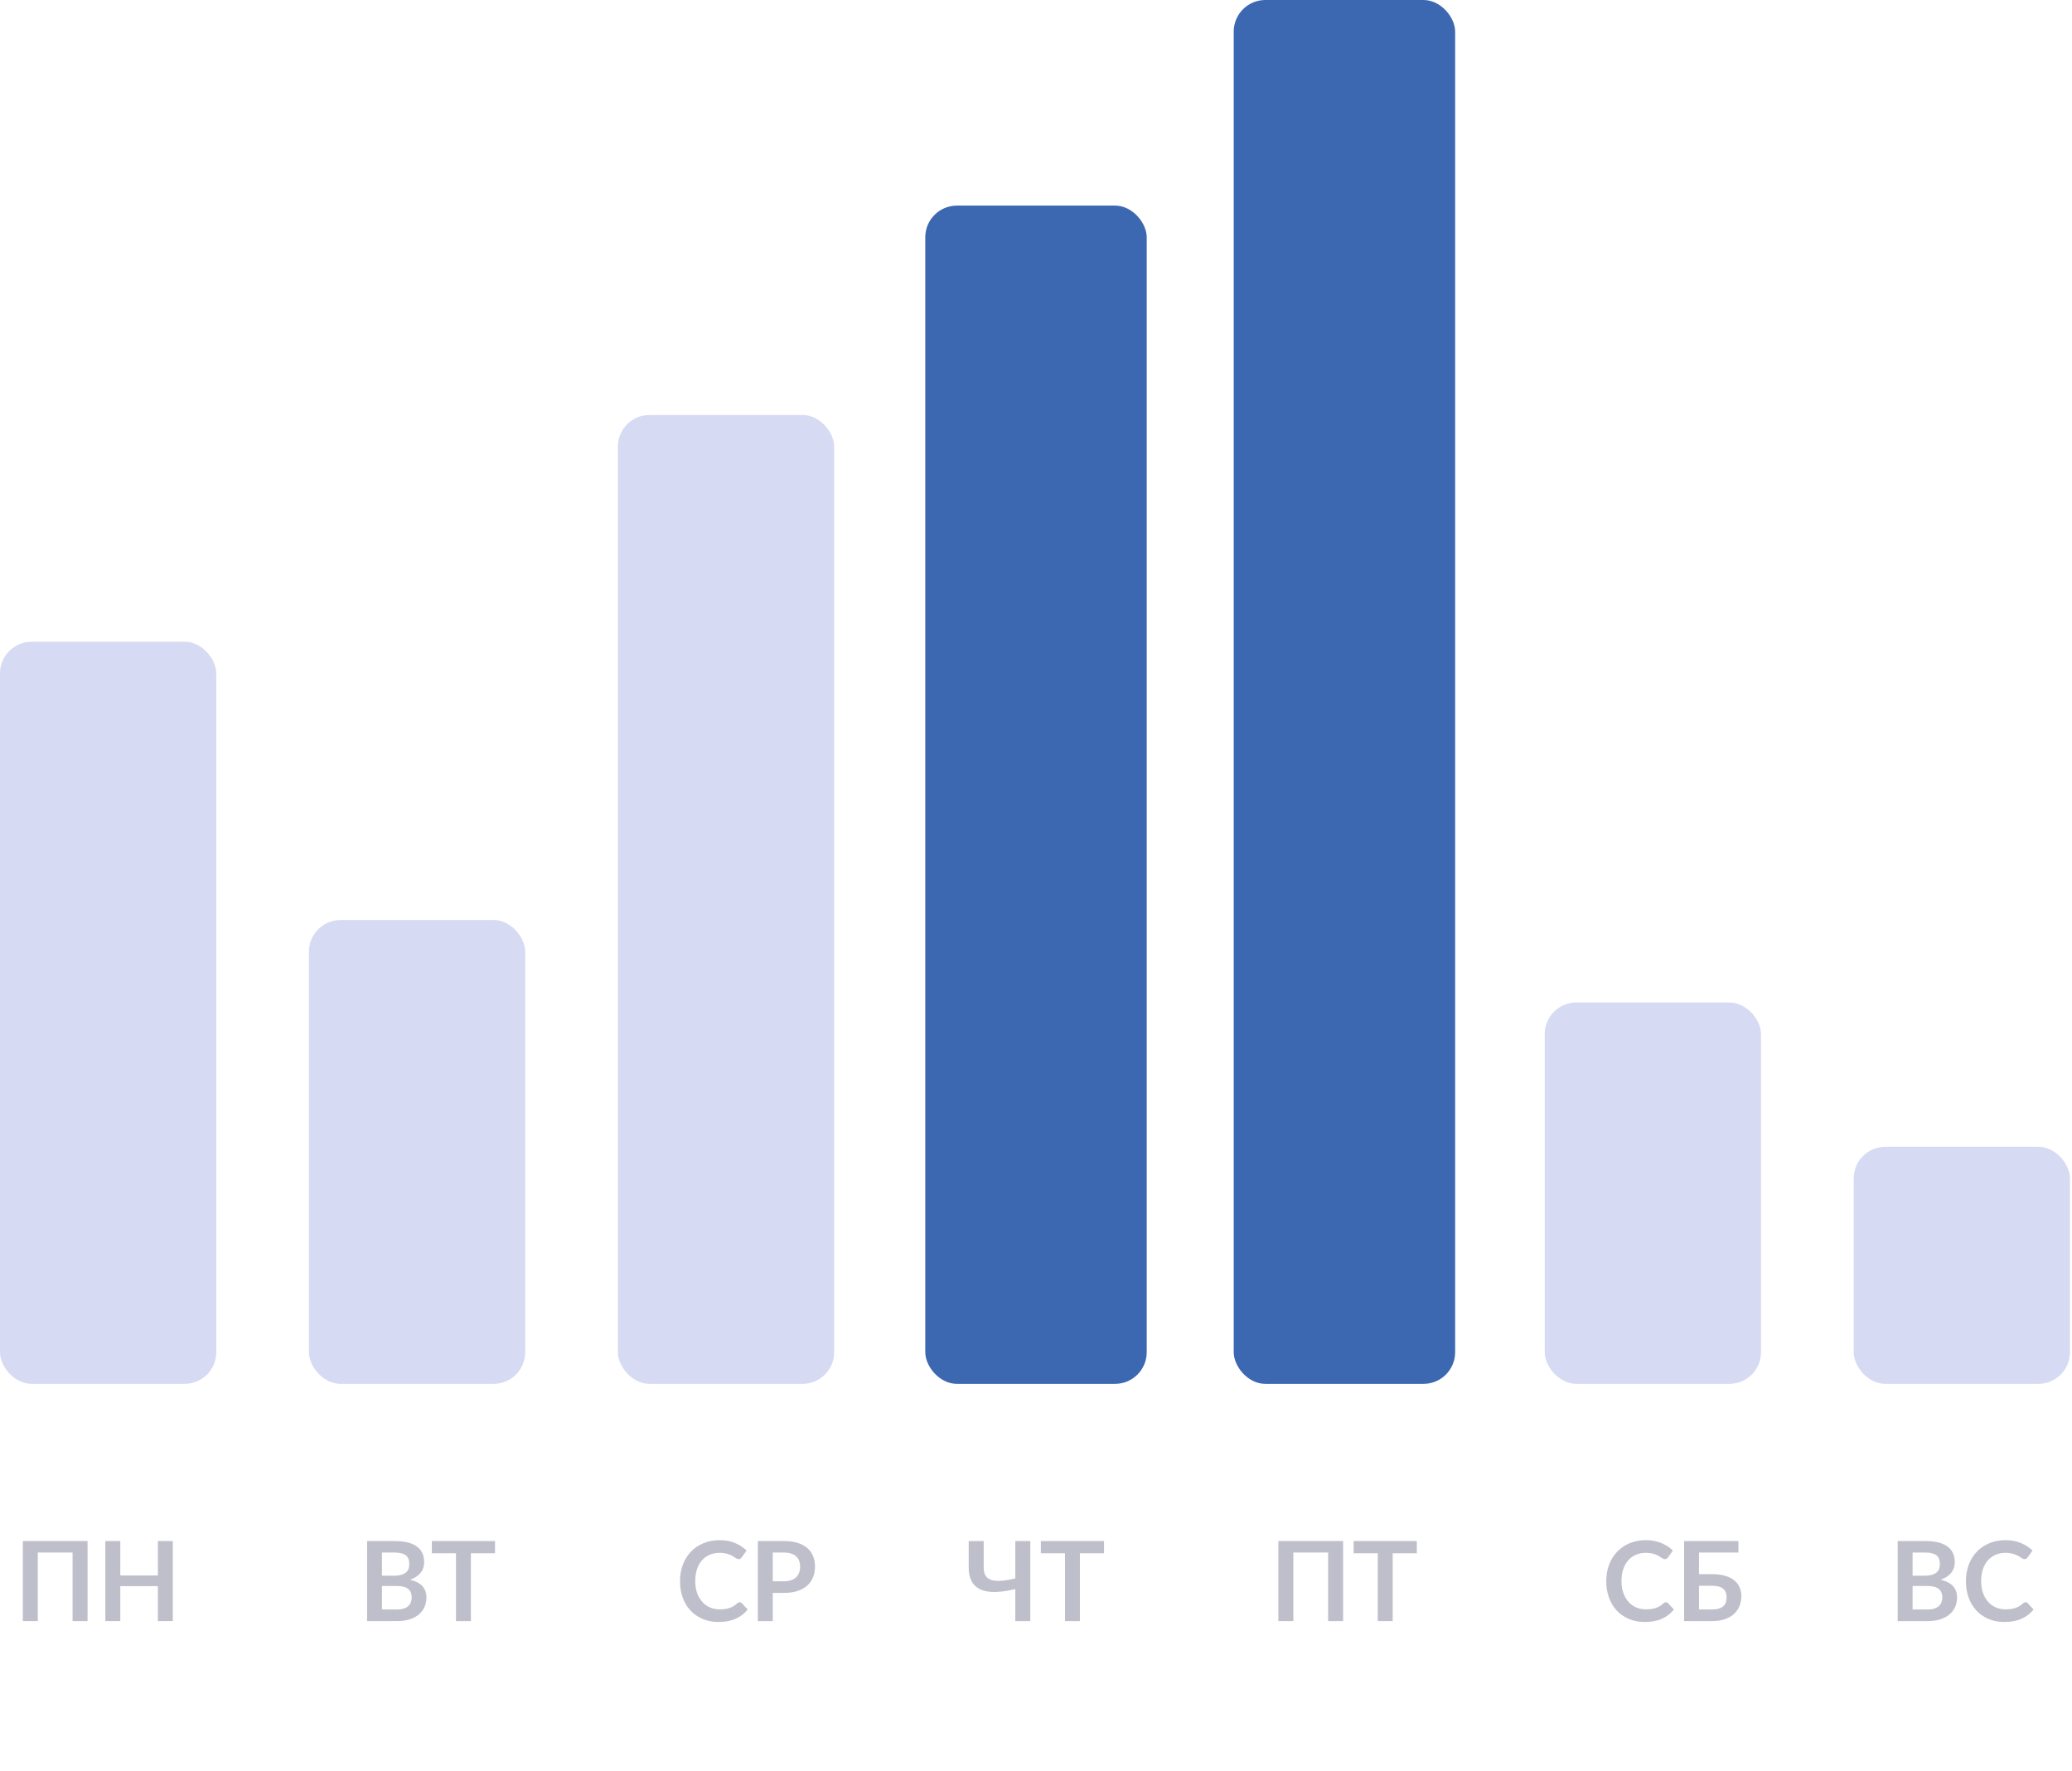 <?xml version="1.0" encoding="UTF-8"?> <svg xmlns="http://www.w3.org/2000/svg" width="262" height="224" viewBox="0 0 262 224" fill="none"><path d="M11.072 205H9.175V196.327H4.779V205H2.889V194.878H11.072V205ZM21.854 194.878V205H19.964V200.576H15.211V205H13.321V194.878H15.211V199.232H19.964V194.878H21.854Z" fill="#161A41" fill-opacity="0.28"></path><path d="M50.205 203.53C50.555 203.53 50.849 203.488 51.087 203.404C51.325 203.32 51.514 203.208 51.654 203.068C51.799 202.928 51.902 202.765 51.962 202.578C52.028 202.391 52.06 202.193 52.06 201.983C52.06 201.764 52.025 201.568 51.955 201.395C51.885 201.218 51.776 201.068 51.626 200.947C51.477 200.821 51.283 200.725 51.045 200.66C50.812 200.595 50.53 200.562 50.198 200.562H48.301V203.53H50.205ZM48.301 196.334V199.26H49.799C50.443 199.26 50.929 199.143 51.255 198.91C51.587 198.677 51.752 198.306 51.752 197.797C51.752 197.27 51.603 196.894 51.304 196.67C51.006 196.446 50.539 196.334 49.904 196.334H48.301ZM49.904 194.878C50.567 194.878 51.134 194.941 51.605 195.067C52.077 195.193 52.462 195.373 52.76 195.606C53.064 195.839 53.285 196.122 53.425 196.453C53.565 196.784 53.635 197.158 53.635 197.573C53.635 197.811 53.6 198.04 53.53 198.259C53.46 198.474 53.351 198.677 53.201 198.868C53.057 199.055 52.87 199.225 52.641 199.379C52.417 199.533 52.149 199.664 51.836 199.771C53.227 200.084 53.922 200.835 53.922 202.025C53.922 202.454 53.841 202.851 53.677 203.215C53.514 203.579 53.276 203.894 52.963 204.16C52.651 204.421 52.266 204.627 51.808 204.776C51.351 204.925 50.828 205 50.24 205H46.418V194.878H49.904ZM62.594 196.425H59.542V205H57.659V196.425H54.607V194.878H62.594V196.425Z" fill="#161A41" fill-opacity="0.28"></path><path d="M93.526 202.613C93.628 202.613 93.719 202.653 93.799 202.732L94.541 203.537C94.13 204.046 93.624 204.435 93.022 204.706C92.424 204.977 91.706 205.112 90.866 205.112C90.114 205.112 89.438 204.984 88.836 204.727C88.238 204.47 87.727 204.113 87.303 203.656C86.878 203.199 86.551 202.653 86.323 202.018C86.099 201.383 85.987 200.69 85.987 199.939C85.987 199.178 86.108 198.483 86.351 197.853C86.593 197.218 86.934 196.672 87.373 196.215C87.816 195.758 88.343 195.403 88.955 195.151C89.566 194.894 90.243 194.766 90.985 194.766C91.722 194.766 92.375 194.887 92.945 195.13C93.519 195.373 94.006 195.69 94.408 196.082L93.778 196.957C93.74 197.013 93.691 197.062 93.631 197.104C93.575 197.146 93.495 197.167 93.393 197.167C93.323 197.167 93.25 197.148 93.176 197.111C93.101 197.069 93.019 197.02 92.931 196.964C92.842 196.903 92.739 196.838 92.623 196.768C92.506 196.698 92.371 196.635 92.217 196.579C92.063 196.518 91.883 196.469 91.678 196.432C91.477 196.39 91.244 196.369 90.978 196.369C90.525 196.369 90.11 196.451 89.732 196.614C89.358 196.773 89.036 197.006 88.766 197.314C88.495 197.617 88.285 197.991 88.136 198.434C87.986 198.873 87.912 199.374 87.912 199.939C87.912 200.508 87.991 201.015 88.15 201.458C88.313 201.901 88.532 202.275 88.808 202.578C89.083 202.881 89.407 203.115 89.781 203.278C90.154 203.437 90.555 203.516 90.985 203.516C91.241 203.516 91.472 203.502 91.678 203.474C91.888 203.446 92.079 203.402 92.252 203.341C92.429 203.28 92.595 203.203 92.749 203.11C92.907 203.012 93.064 202.893 93.218 202.753C93.264 202.711 93.313 202.678 93.365 202.655C93.416 202.627 93.47 202.613 93.526 202.613ZM99.12 199.967C99.466 199.967 99.767 199.925 100.023 199.841C100.28 199.752 100.492 199.629 100.66 199.47C100.833 199.307 100.961 199.111 101.045 198.882C101.129 198.649 101.171 198.39 101.171 198.105C101.171 197.834 101.129 197.589 101.045 197.37C100.961 197.151 100.835 196.964 100.667 196.81C100.499 196.656 100.287 196.539 100.03 196.46C99.774 196.376 99.47 196.334 99.12 196.334H97.713V199.967H99.12ZM99.12 194.878C99.797 194.878 100.383 194.957 100.877 195.116C101.372 195.275 101.78 195.496 102.102 195.781C102.424 196.066 102.662 196.406 102.816 196.803C102.975 197.2 103.054 197.634 103.054 198.105C103.054 198.595 102.973 199.045 102.809 199.456C102.646 199.862 102.401 200.212 102.074 200.506C101.748 200.8 101.337 201.029 100.842 201.192C100.352 201.355 99.778 201.437 99.12 201.437H97.713V205H95.83V194.878H99.12Z" fill="#161A41" fill-opacity="0.28"></path><path d="M130.281 194.878V205H128.384V200.947C127.838 201.082 127.313 201.183 126.809 201.248C126.309 201.313 125.84 201.334 125.402 201.311C124.968 201.288 124.571 201.215 124.212 201.094C123.852 200.968 123.544 200.781 123.288 200.534C123.036 200.287 122.84 199.974 122.7 199.596C122.56 199.213 122.49 198.754 122.49 198.217V194.878H124.387V198.217C124.387 198.609 124.454 198.936 124.59 199.197C124.725 199.454 124.947 199.643 125.255 199.764C125.567 199.885 125.978 199.934 126.487 199.911C127 199.888 127.632 199.785 128.384 199.603V194.878H130.281ZM139.602 196.425H136.55V205H134.667V196.425H131.615V194.878H139.602V196.425Z" fill="#161A41" fill-opacity="0.28"></path><path d="M169.834 205H167.937V196.327H163.541V205H161.651V194.878H169.834V205ZM179.152 196.425H176.1V205H174.217V196.425H171.165V194.878H179.152V196.425Z" fill="#161A41" fill-opacity="0.28"></path><path d="M210.648 202.613C210.75 202.613 210.841 202.653 210.921 202.732L211.663 203.537C211.252 204.046 210.746 204.435 210.144 204.706C209.546 204.977 208.828 205.112 207.988 205.112C207.236 205.112 206.56 204.984 205.958 204.727C205.36 204.47 204.849 204.113 204.425 203.656C204 203.199 203.673 202.653 203.445 202.018C203.221 201.383 203.109 200.69 203.109 199.939C203.109 199.178 203.23 198.483 203.473 197.853C203.715 197.218 204.056 196.672 204.495 196.215C204.938 195.758 205.465 195.403 206.077 195.151C206.688 194.894 207.365 194.766 208.107 194.766C208.844 194.766 209.497 194.887 210.067 195.13C210.641 195.373 211.128 195.69 211.53 196.082L210.9 196.957C210.862 197.013 210.813 197.062 210.753 197.104C210.697 197.146 210.617 197.167 210.515 197.167C210.445 197.167 210.372 197.148 210.298 197.111C210.223 197.069 210.141 197.02 210.053 196.964C209.964 196.903 209.861 196.838 209.745 196.768C209.628 196.698 209.493 196.635 209.339 196.579C209.185 196.518 209.005 196.469 208.8 196.432C208.599 196.39 208.366 196.369 208.1 196.369C207.647 196.369 207.232 196.451 206.854 196.614C206.48 196.773 206.158 197.006 205.888 197.314C205.617 197.617 205.407 197.991 205.258 198.434C205.108 198.873 205.034 199.374 205.034 199.939C205.034 200.508 205.113 201.015 205.272 201.458C205.435 201.901 205.654 202.275 205.93 202.578C206.205 202.881 206.529 203.115 206.903 203.278C207.276 203.437 207.677 203.516 208.107 203.516C208.363 203.516 208.594 203.502 208.8 203.474C209.01 203.446 209.201 203.402 209.374 203.341C209.551 203.28 209.717 203.203 209.871 203.11C210.029 203.012 210.186 202.893 210.34 202.753C210.386 202.711 210.435 202.678 210.487 202.655C210.538 202.627 210.592 202.613 210.648 202.613ZM216.481 203.53C216.831 203.53 217.122 203.493 217.356 203.418C217.594 203.339 217.785 203.231 217.93 203.096C218.074 202.961 218.177 202.802 218.238 202.62C218.298 202.438 218.329 202.242 218.329 202.032C218.329 201.803 218.298 201.596 218.238 201.409C218.177 201.222 218.074 201.066 217.93 200.94C217.785 200.809 217.596 200.709 217.363 200.639C217.129 200.569 216.838 200.534 216.488 200.534H214.836V203.53H216.481ZM216.488 199.064C217.146 199.064 217.708 199.136 218.175 199.281C218.646 199.426 219.029 199.624 219.323 199.876C219.621 200.123 219.841 200.417 219.981 200.758C220.121 201.094 220.191 201.456 220.191 201.843C220.191 202.319 220.107 202.751 219.939 203.138C219.775 203.525 219.535 203.859 219.218 204.139C218.9 204.414 218.511 204.627 218.049 204.776C217.591 204.925 217.069 205 216.481 205H212.953V194.878H219.82V196.334H214.836V199.064H216.488Z" fill="#161A41" fill-opacity="0.28"></path><path d="M243.747 203.53C244.097 203.53 244.391 203.488 244.629 203.404C244.867 203.32 245.056 203.208 245.196 203.068C245.341 202.928 245.444 202.765 245.504 202.578C245.57 202.391 245.602 202.193 245.602 201.983C245.602 201.764 245.567 201.568 245.497 201.395C245.427 201.218 245.318 201.068 245.168 200.947C245.019 200.821 244.825 200.725 244.587 200.66C244.354 200.595 244.072 200.562 243.74 200.562H241.843V203.53H243.747ZM241.843 196.334V199.26H243.341C243.985 199.26 244.471 199.143 244.797 198.91C245.129 198.677 245.294 198.306 245.294 197.797C245.294 197.27 245.145 196.894 244.846 196.67C244.548 196.446 244.081 196.334 243.446 196.334H241.843ZM243.446 194.878C244.109 194.878 244.676 194.941 245.147 195.067C245.619 195.193 246.004 195.373 246.302 195.606C246.606 195.839 246.827 196.122 246.967 196.453C247.107 196.784 247.177 197.158 247.177 197.573C247.177 197.811 247.142 198.04 247.072 198.259C247.002 198.474 246.893 198.677 246.743 198.868C246.599 199.055 246.412 199.225 246.183 199.379C245.959 199.533 245.691 199.664 245.378 199.771C246.769 200.084 247.464 200.835 247.464 202.025C247.464 202.454 247.383 202.851 247.219 203.215C247.056 203.579 246.818 203.894 246.505 204.16C246.193 204.421 245.808 204.627 245.35 204.776C244.893 204.925 244.37 205 243.782 205H239.96V194.878H243.446ZM256.126 202.613C256.229 202.613 256.32 202.653 256.399 202.732L257.141 203.537C256.731 204.046 256.224 204.435 255.622 204.706C255.025 204.977 254.306 205.112 253.466 205.112C252.715 205.112 252.038 204.984 251.436 204.727C250.839 204.47 250.328 204.113 249.903 203.656C249.479 203.199 249.152 202.653 248.923 202.018C248.699 201.383 248.587 200.69 248.587 199.939C248.587 199.178 248.709 198.483 248.951 197.853C249.194 197.218 249.535 196.672 249.973 196.215C250.417 195.758 250.944 195.403 251.555 195.151C252.167 194.894 252.843 194.766 253.585 194.766C254.323 194.766 254.976 194.887 255.545 195.13C256.119 195.373 256.607 195.69 257.008 196.082L256.378 196.957C256.341 197.013 256.292 197.062 256.231 197.104C256.175 197.146 256.096 197.167 255.993 197.167C255.923 197.167 255.851 197.148 255.776 197.111C255.702 197.069 255.62 197.02 255.531 196.964C255.443 196.903 255.34 196.838 255.223 196.768C255.107 196.698 254.971 196.635 254.817 196.579C254.663 196.518 254.484 196.469 254.278 196.432C254.078 196.39 253.844 196.369 253.578 196.369C253.126 196.369 252.71 196.451 252.332 196.614C251.959 196.773 251.637 197.006 251.366 197.314C251.096 197.617 250.886 197.991 250.736 198.434C250.587 198.873 250.512 199.374 250.512 199.939C250.512 200.508 250.592 201.015 250.75 201.458C250.914 201.901 251.133 202.275 251.408 202.578C251.684 202.881 252.008 203.115 252.381 203.278C252.755 203.437 253.156 203.516 253.585 203.516C253.842 203.516 254.073 203.502 254.278 203.474C254.488 203.446 254.68 203.402 254.852 203.341C255.03 203.28 255.195 203.203 255.349 203.11C255.508 203.012 255.664 202.893 255.818 202.753C255.865 202.711 255.914 202.678 255.965 202.655C256.017 202.627 256.07 202.613 256.126 202.613Z" fill="#161A41" fill-opacity="0.28"></path><rect y="81.152" width="27.346" height="93.848" rx="4" fill="#D7DAF3"></rect><rect x="78.132" y="52.476" width="27.346" height="122.524" rx="4" fill="#D7DAF3"></rect><rect x="195.33" y="126.772" width="27.346" height="48.227" rx="4" fill="#D7DAF3"></rect><rect x="39.065" y="116.345" width="27.346" height="58.655" rx="4" fill="#D7DAF3"></rect><rect x="156" width="28" height="175" rx="4" fill="#3B68B1"></rect><rect x="117" y="26" width="28" height="149" rx="4" fill="#3B68B1"></rect><rect x="234.396" y="145.021" width="27.346" height="29.979" rx="4" fill="#D7DAF3"></rect></svg> 